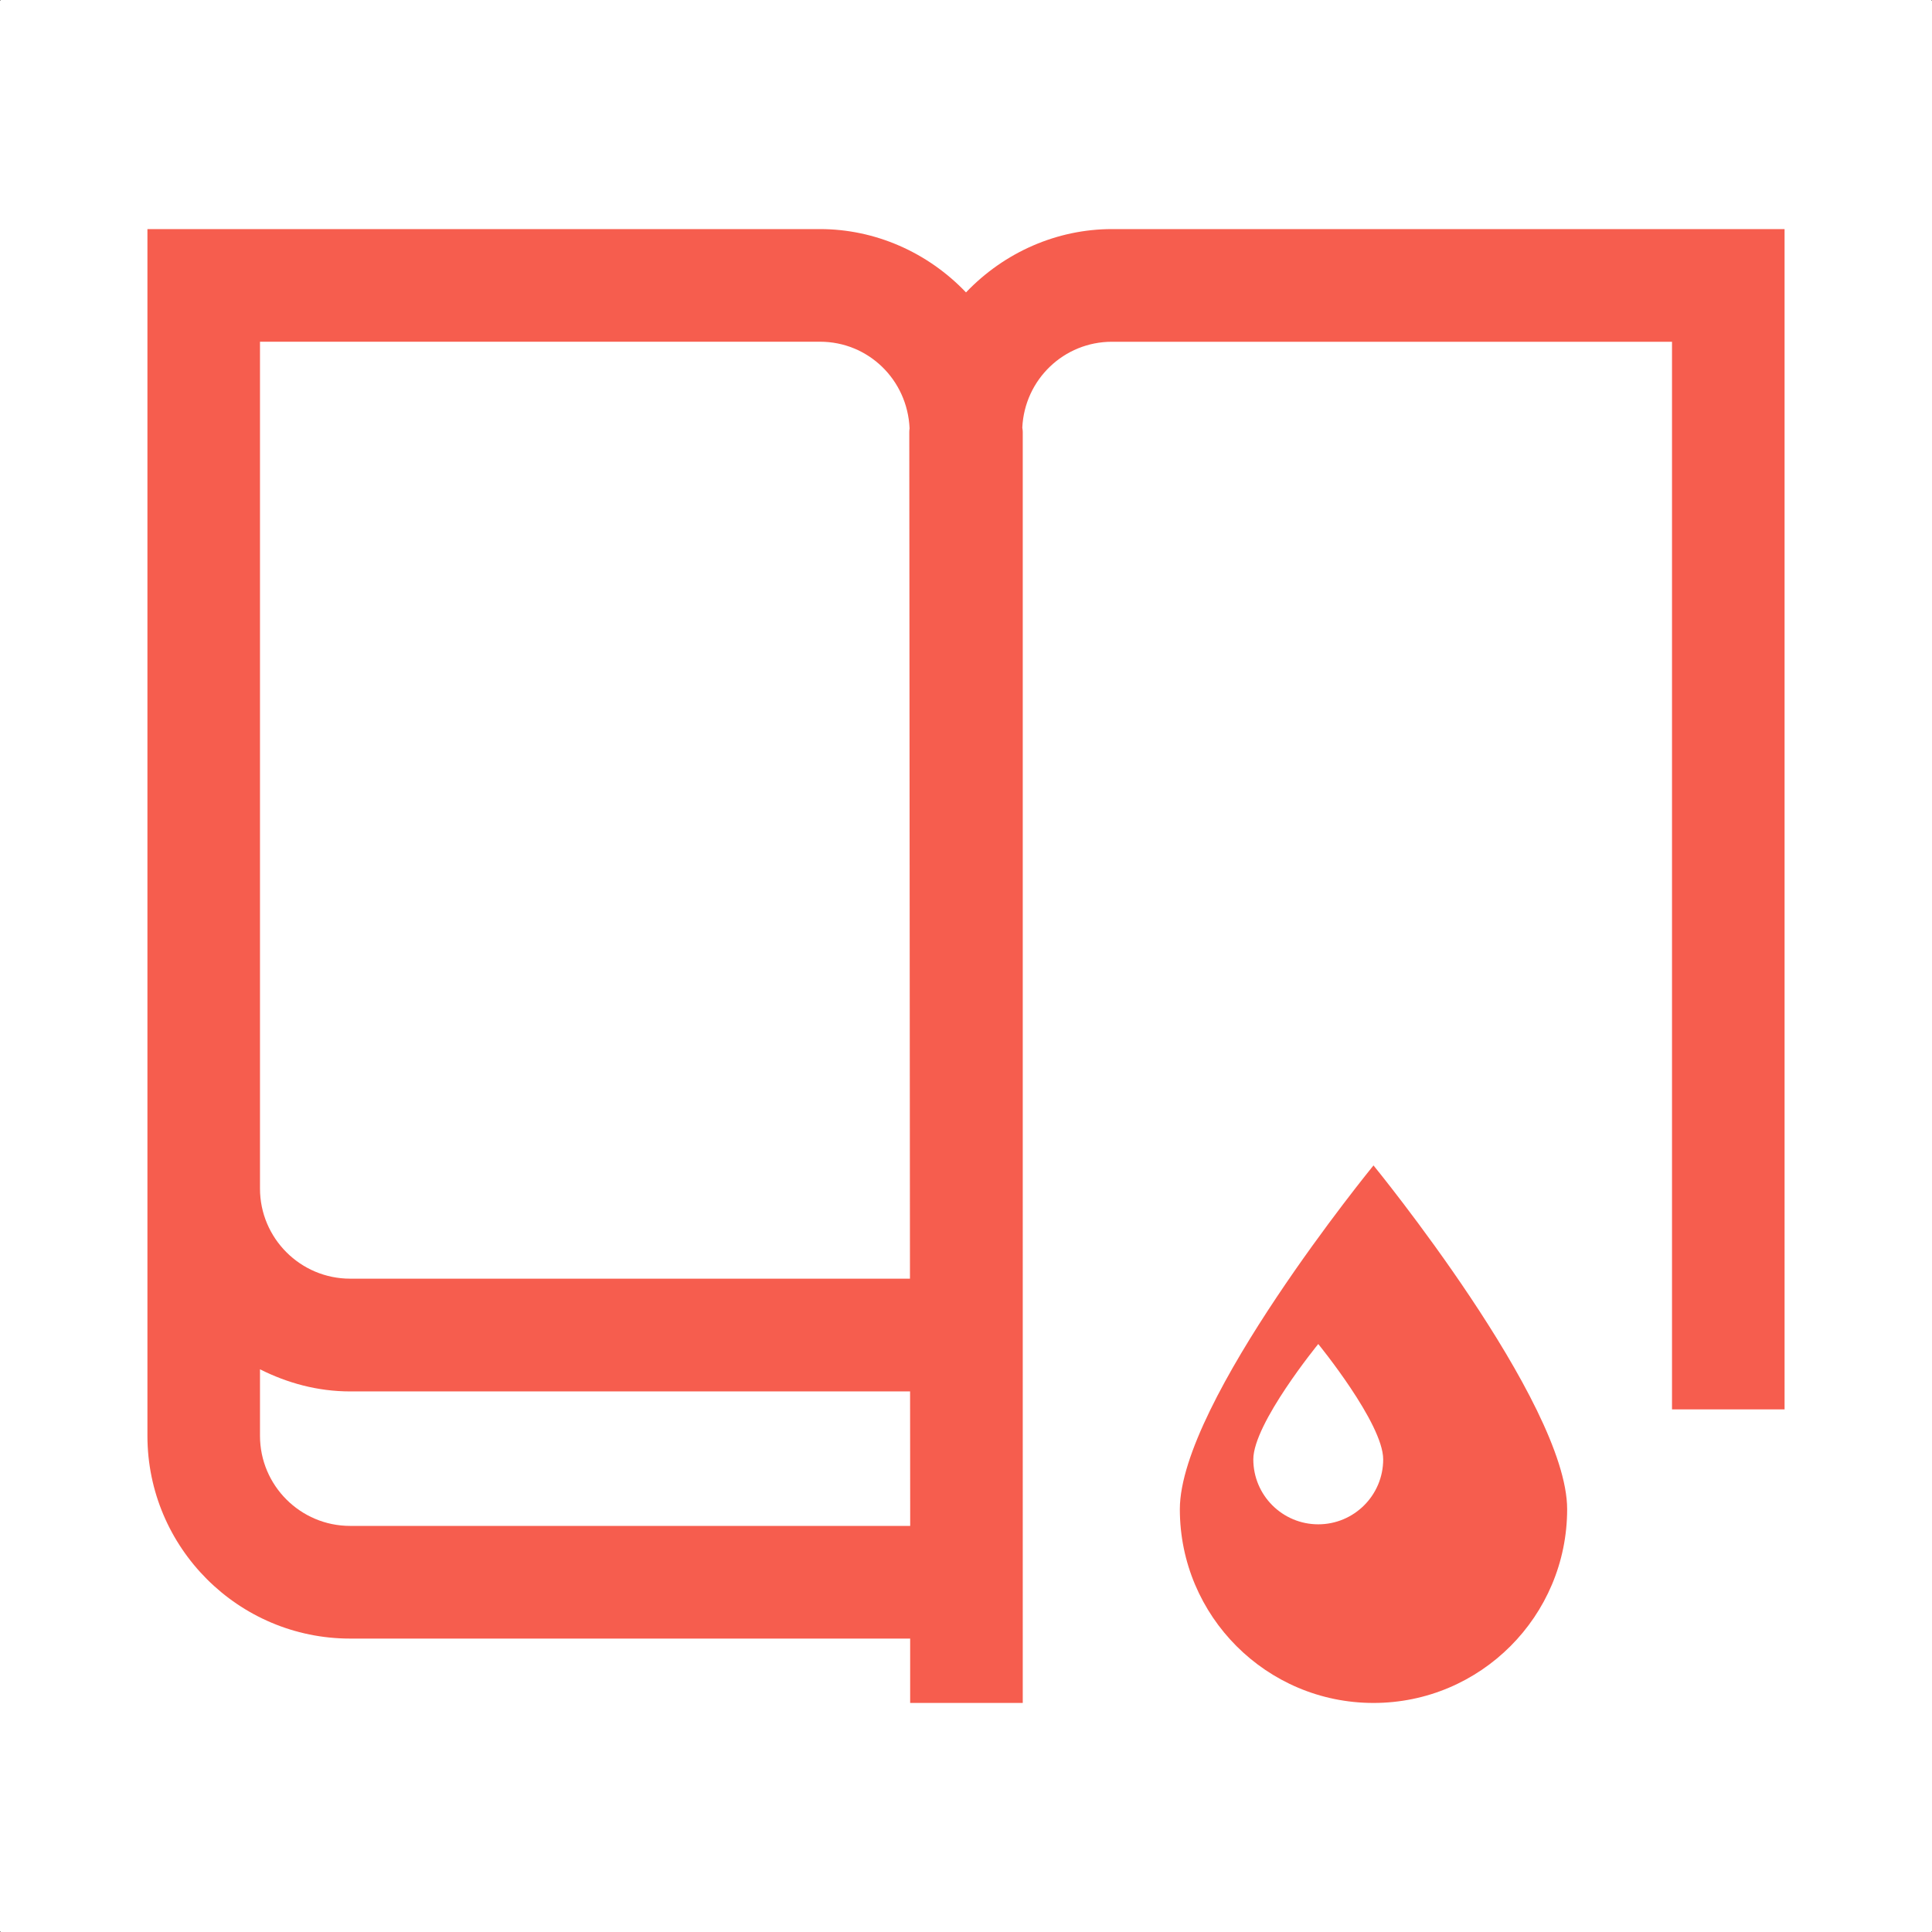 <?xml version="1.0" encoding="UTF-8"?>
<svg xmlns="http://www.w3.org/2000/svg" id="Layer_2" data-name="Layer 2" viewBox="0 0 512 512">
  <rect x="0" y="0" width="512" height="512" fill="#333333" stroke="none"/>
  <defs>
    <style>
      .cls-1 {
        fill: #f65d4e;
      }

      .cls-1, .cls-2 {
        stroke-width: 0px;
      }

      .cls-2 {
        fill: #fff;
      }
    </style>
  </defs>
  <g id="Layer_1-2" data-name="Layer 1">
    <g>
      <rect class="cls-2" y=".15" width="512" height="511.7"></rect>
      <rect class="cls-2" x=".14" width="511.72" height="512"></rect>
      <g>
        <path class="cls-1" d="M294.67,60.71c-14.5,0-28.47,6.09-38.67,16.78-10.19-10.69-24.17-16.78-38.67-16.78H39.07v319.79c0,29.63,24.1,53.74,53.71,53.74h148.42v17.06h29.84V114.45c0-.3-.04-.61-.12-1.12.6-12.77,11.03-22.76,23.75-22.76h148.43v282.93h29.83V60.71h-178.26ZM217.33,90.56c12.71,0,23.15,10,23.72,22.98-.05.29-.08.6-.08.9l.18,224.42H92.78c-13.16,0-23.87-10.71-23.88-23.87V90.56h148.43ZM92.78,404.38c-13.17,0-23.88-10.72-23.88-23.88v-17.62c7.23,3.63,15.26,5.86,23.88,5.86h148.4l.03,35.65H92.78Z"></path>
        <path class="cls-1" d="M363.99,308.85s-51.32,62.74-51.32,91.1,22.98,51.35,51.32,51.35,51.32-22.99,51.32-51.35-51.32-91.1-51.32-91.1ZM349.35,403.96c-9.51,0-17.21-7.71-17.21-17.22s17.21-30.56,17.21-30.56c0,0,17.21,21.04,17.21,30.56s-7.71,17.22-17.21,17.22Z"></path>
      </g>
    </g>
  </g>
</svg>
